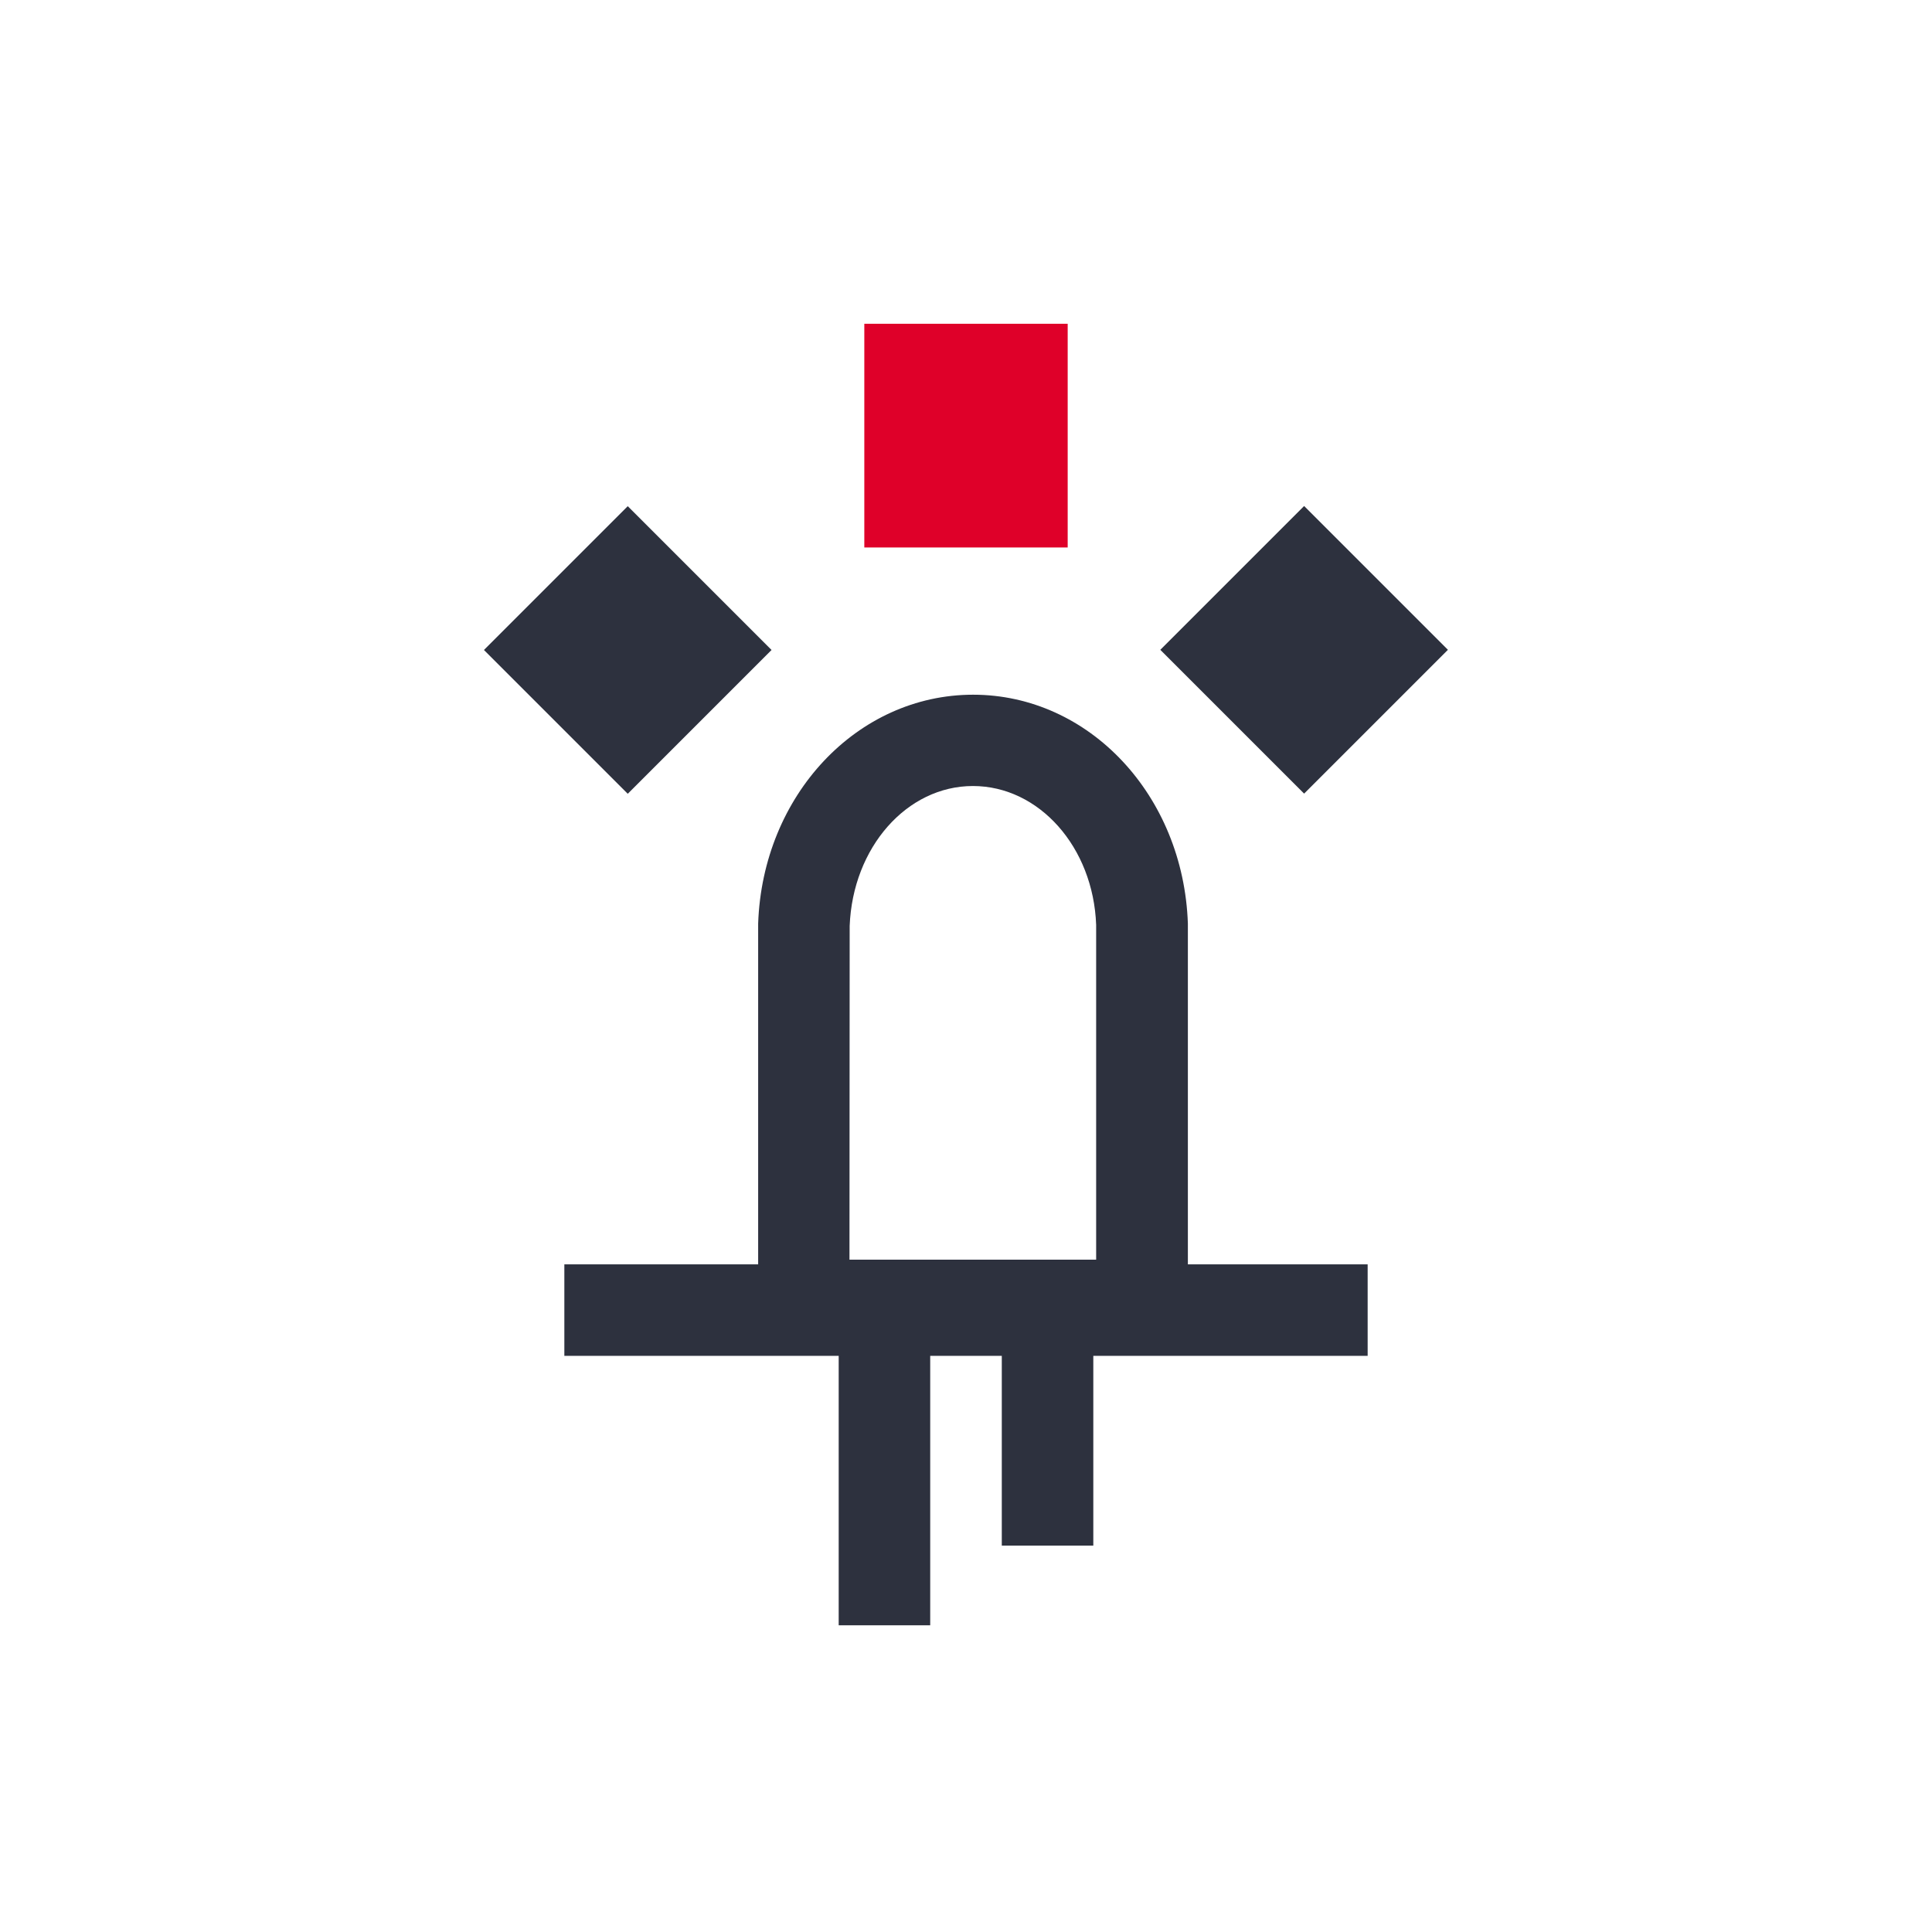 <svg id="Ebene_1" data-name="Ebene 1" xmlns="http://www.w3.org/2000/svg" viewBox="0 0 95 95"><defs><style>.cls-1{fill:#2d313e;}.cls-2{fill:#df0029;}</style></defs><title>led</title><g id="Led"><path class="cls-1" d="M67.25,62.17H58.41V45.41c-.22-6.31-4.86-11.25-10.56-11.25S37.5,39.1,37.28,45.41V62.17H27.75v4.5H41.24V79.92h4.5V66.67h3.52V76h4.5V66.67H67.25ZM41.78,45.53c.15-3.86,2.81-6.88,6.06-6.88s5.92,3,6.06,6.83V61.94H41.77Z"/><rect class="cls-2" x="42.5" y="15.92" width="10" height="11"/><rect class="cls-1" x="25.87" y="26.96" width="10" height="10" transform="translate(-13.56 31.19) rotate(-45)"/><rect class="cls-1" x="59.13" y="26.96" width="10" height="10" transform="translate(-3.82 54.7) rotate(-45)"/></g></svg>